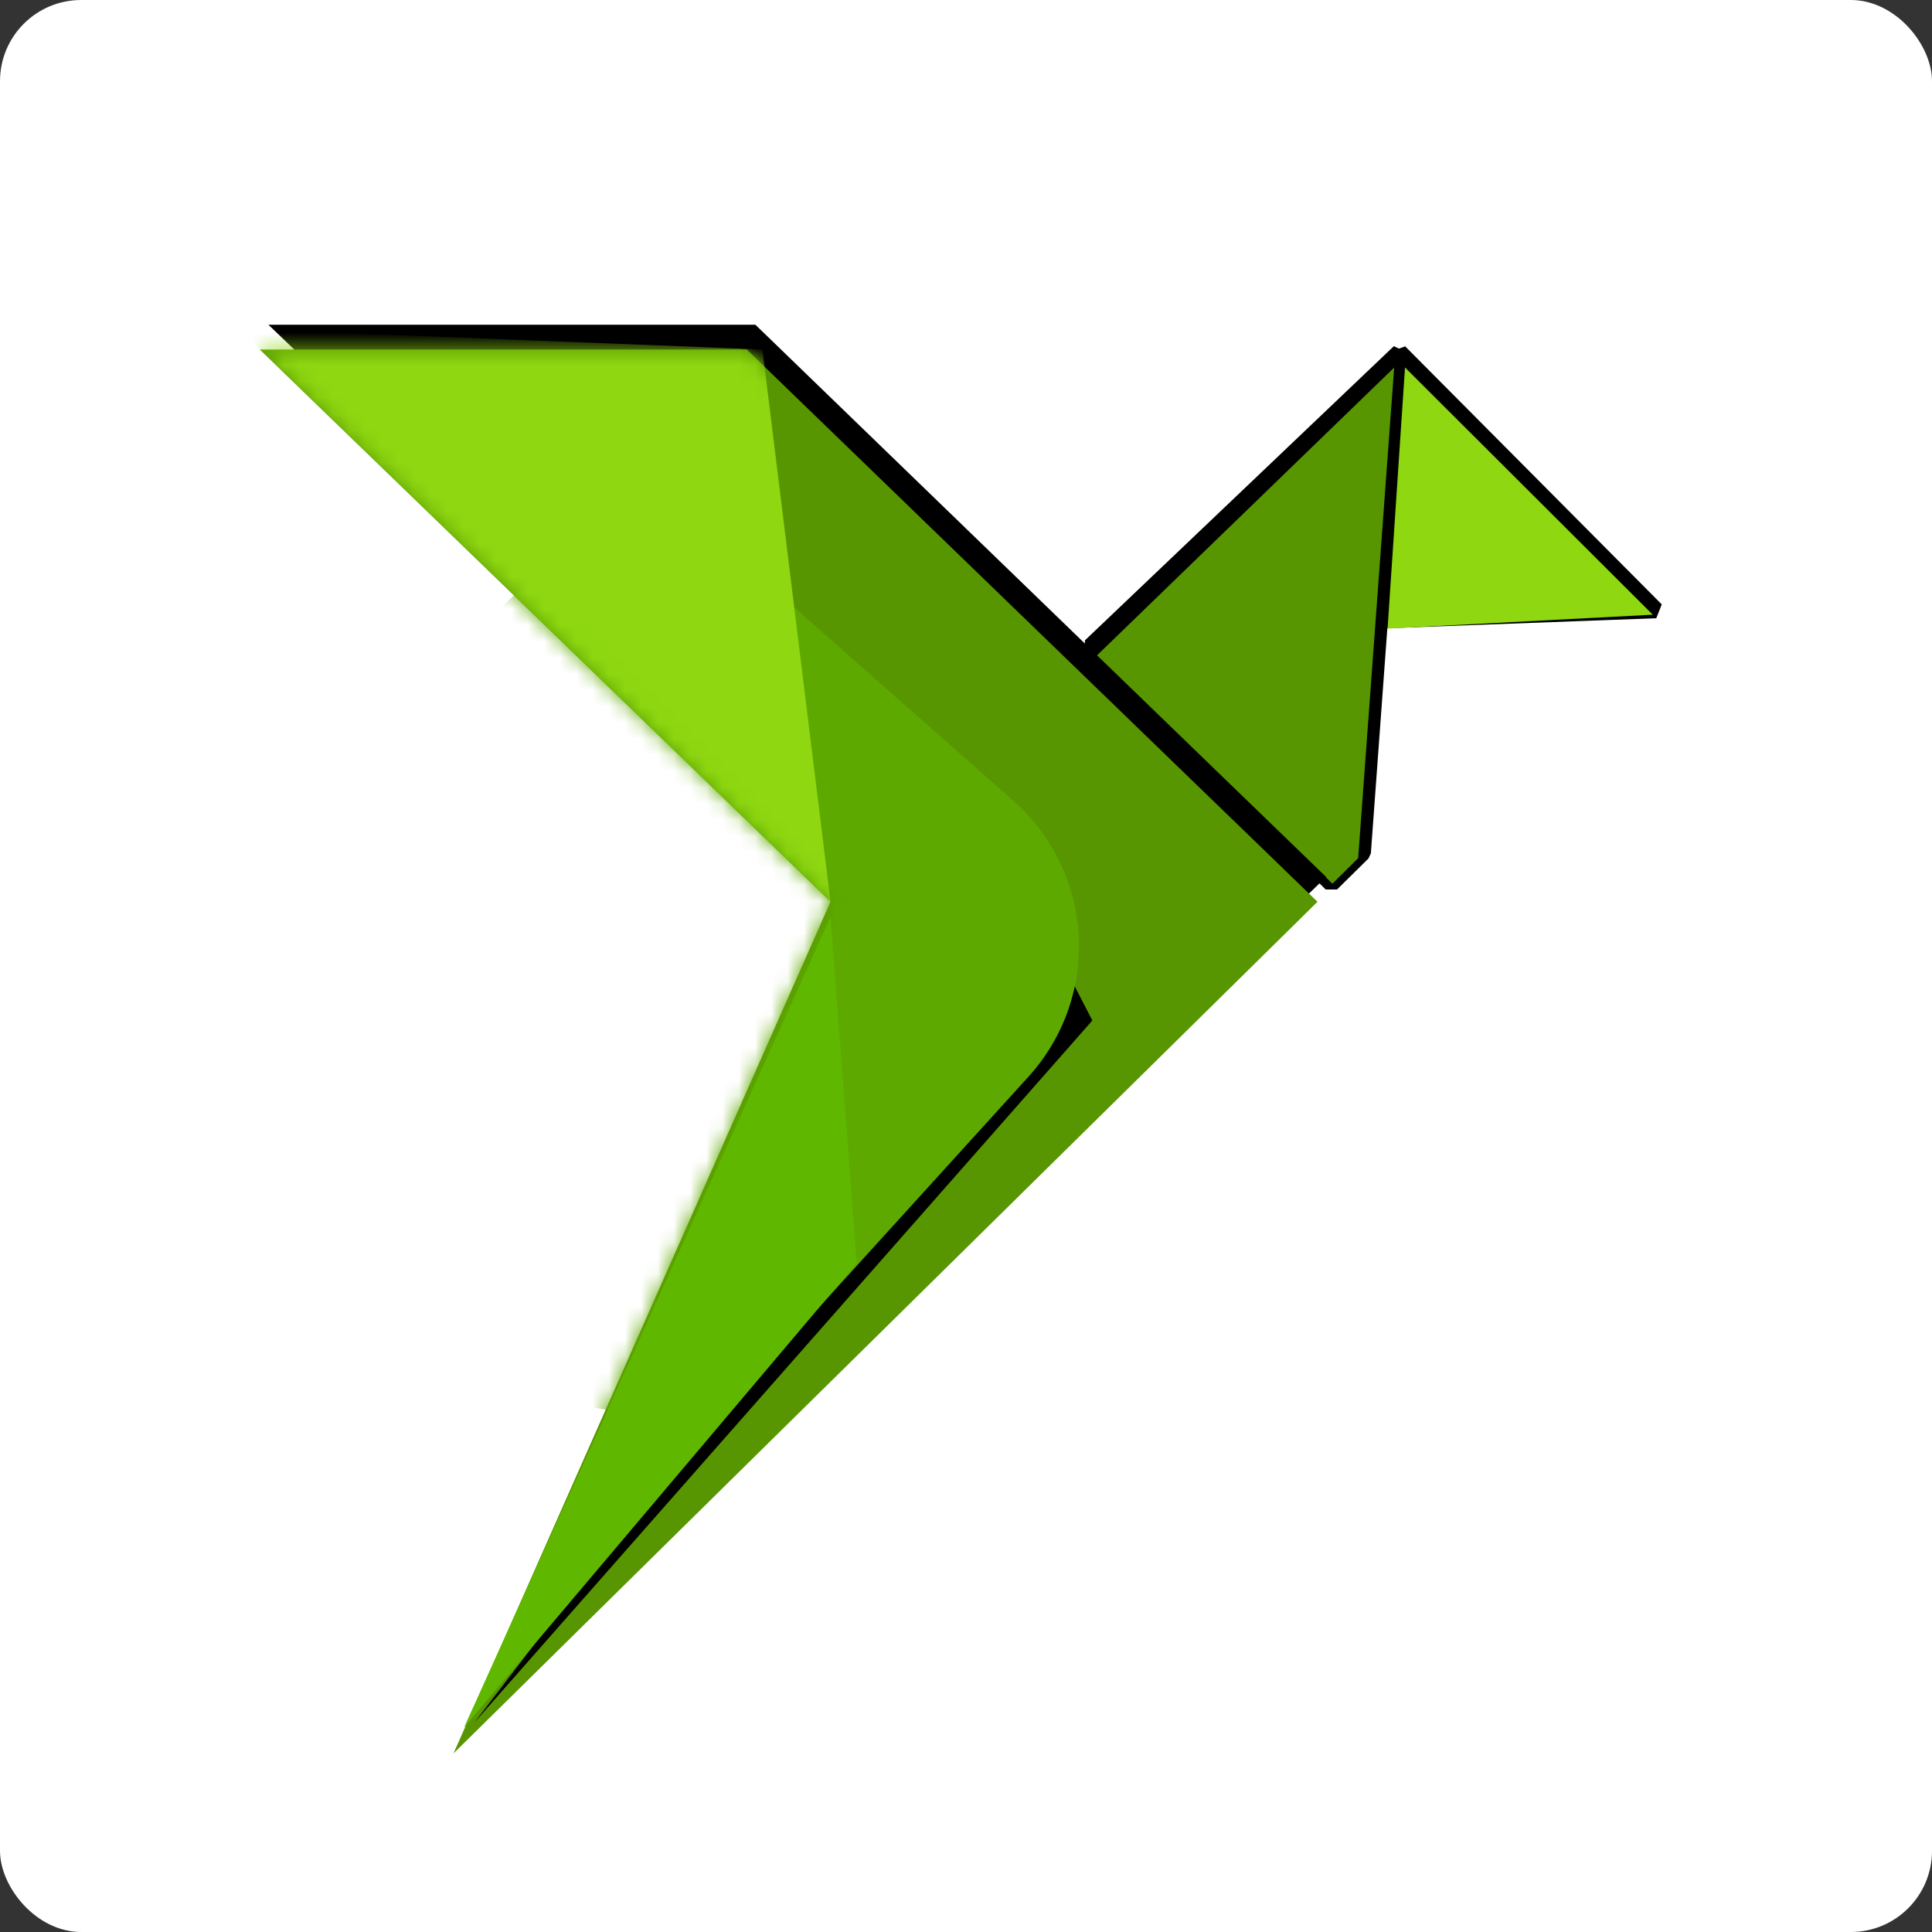 <?xml version="1.0" encoding="UTF-8"?> <svg xmlns="http://www.w3.org/2000/svg" width="119" height="119" viewBox="0 0 119 119" fill="none"><rect x="0" y="0" width="119" height="119" fill="#333333" stroke="none"/><rect width="119" height="119" rx="5" fill="white"></rect><path d="M102 37.58L84.906 38.216L86.196 21.685L102 37.58Z" fill="black" stroke="black" stroke-linejoin="bevel"></path><path d="M67.168 39.806L82.004 54.43L83.939 52.522L86.197 21.685L67.168 39.806Z" fill="black" stroke="black" stroke-linejoin="bevel"></path><path d="M67.49 40.442L82.071 54.43L83.656 52.856L85.874 22.639L67.49 40.442Z" fill="#579600"></path><path d="M101.802 37.862L85.467 38.718L86.54 22.635L101.802 37.862Z" fill="#8ED711"></path><path d="M46.526 20H16.531L53.299 55.289L32.657 101.386L81.681 54.017L46.526 20Z" fill="black"></path><path d="M45.995 21.527H16L51.155 55.544L27.933 108L81.15 55.544L45.995 21.527Z" fill="#579600"></path><path d="M67.282 62.856L65.313 59.041L29.224 106.092L67.282 62.856Z" fill="black"></path><mask id="mask0_10_33" style="mask-type:alpha" maskUnits="userSpaceOnUse" x="16" y="21" width="66" height="87"><path d="M45.995 21.527H16L51.155 55.544L27.933 108L81.15 55.544L45.995 21.527Z" fill="#579600"></path></mask><g mask="url(#mask0_10_33)"><path d="M62.383 49.292L48.039 36.635C43.002 32.19 35.263 32.612 30.754 37.577L15.668 54.188C11.159 59.153 11.587 66.782 16.624 71.227L30.967 83.883C36.004 88.328 43.743 87.906 48.253 82.941L63.339 66.33C67.848 61.365 67.42 53.737 62.383 49.292Z" fill="#5DA900"></path></g><path d="M52.768 77.798L51.155 56.498L28.579 106.411L52.768 77.798Z" fill="#60B700"></path><mask id="mask1_10_33" style="mask-type:alpha" maskUnits="userSpaceOnUse" x="16" y="21" width="66" height="87"><path d="M45.995 21.527H16L51.155 55.544L27.933 108L81.15 55.544L45.995 21.527Z" fill="#579600"></path></mask><g mask="url(#mask1_10_33)"><path d="M46.963 21.527L14.71 20.255L51.156 55.544L46.963 21.527Z" fill="#8ED711"></path></g></svg> 